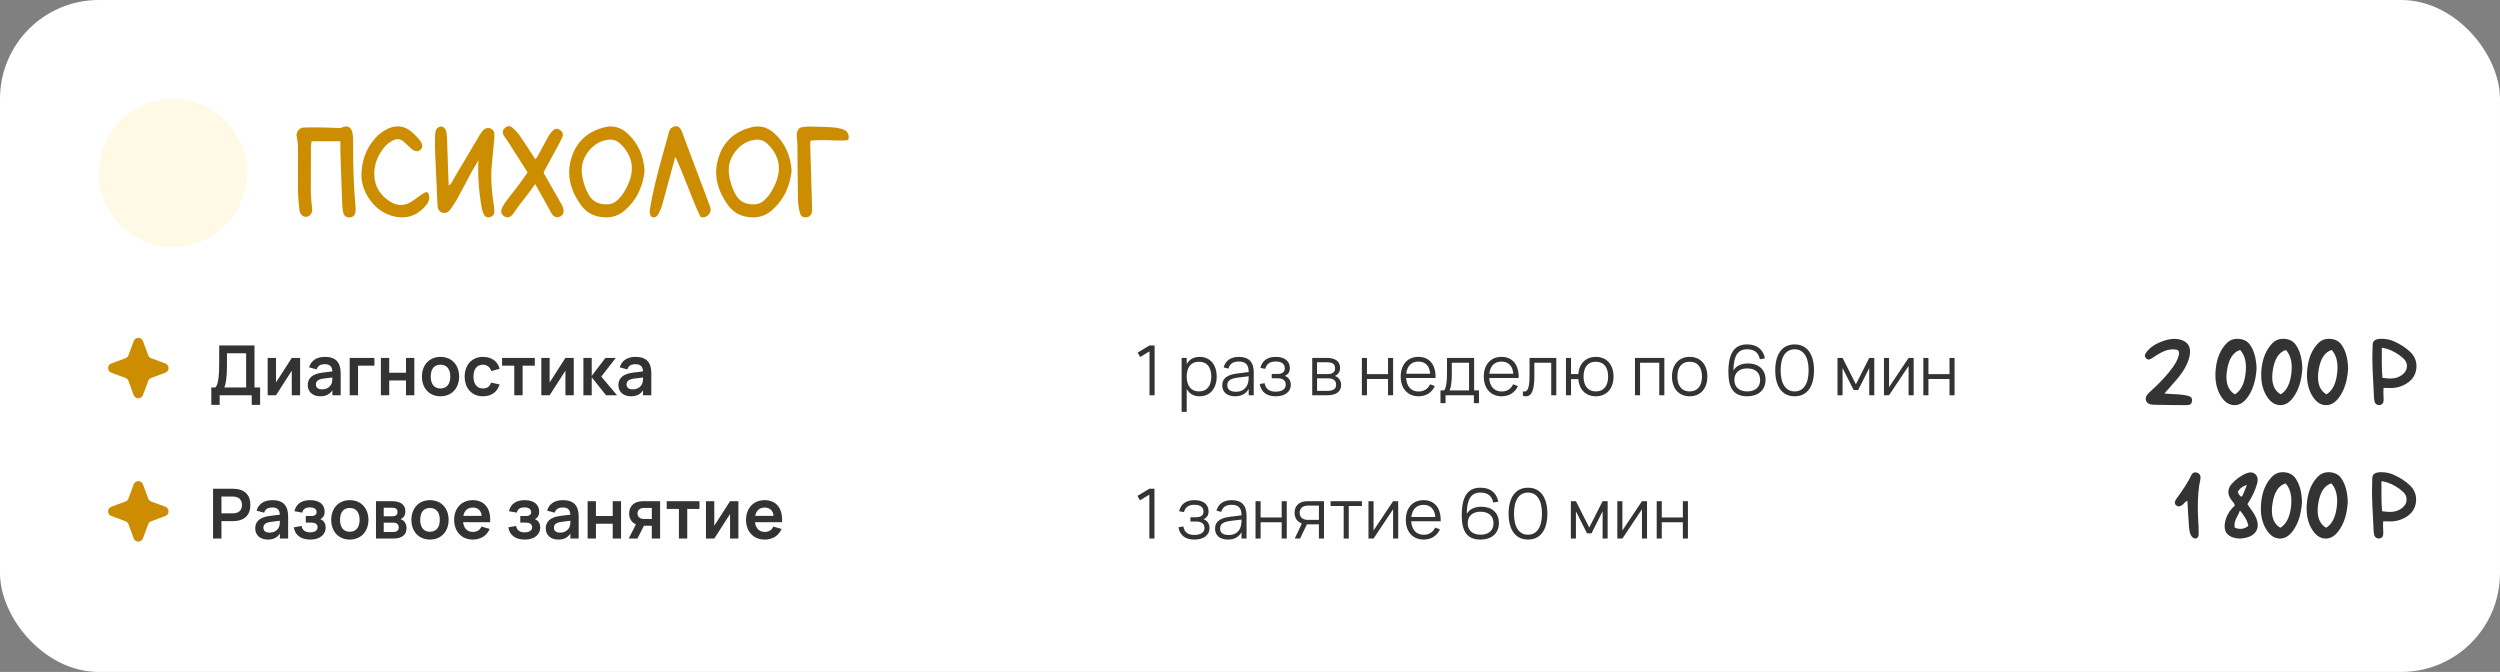 <?xml version="1.0" encoding="UTF-8"?> <svg xmlns="http://www.w3.org/2000/svg" width="506" height="136" viewBox="0 0 506 136" fill="none"><rect x="0" y="0" width="506" height="136" fill="#808080" stroke="none"/><rect width="506" height="136" rx="20" fill="white"></rect><circle cx="35" cy="35" r="15" fill="#FFF9E6"></circle><path d="M68.884 28.596H63.062L62.986 29.111L62.933 29.627L62.911 39.048L63.019 40.638L63.169 42.227C63.176 42.299 63.18 42.367 63.18 42.432C63.18 42.976 62.99 43.384 62.61 43.656C62.381 43.814 62.152 43.893 61.923 43.893C61.73 43.893 61.533 43.839 61.332 43.731C60.895 43.481 60.648 43.037 60.591 42.399L60.408 40.541L60.301 38.672L60.312 29.81C60.304 29.151 60.2 28.299 60 27.253C60.208 26.308 60.738 25.824 61.59 25.803C62.234 25.788 62.875 25.781 63.513 25.781C65.317 25.781 67.076 25.828 68.787 25.921L69.034 25.867C69.428 25.688 69.775 25.599 70.076 25.599C70.764 25.599 71.193 26.078 71.365 27.038C71.422 27.353 71.451 27.758 71.451 28.252V28.424C71.451 33.917 71.623 38.396 71.967 41.862C71.981 42.027 71.988 42.185 71.988 42.335C71.988 42.564 71.97 42.775 71.935 42.969C71.799 43.656 71.38 44 70.678 44H70.656C70.019 43.986 69.625 43.667 69.475 43.044C69.36 42.535 69.292 41.988 69.27 41.4C69.213 40.033 69.145 38.16 69.066 35.782L68.97 32.914L68.884 30.164V28.596ZM85.975 38.983C86.096 38.905 86.211 38.865 86.318 38.865C86.533 38.865 86.694 39.055 86.802 39.435C86.859 39.621 86.888 39.803 86.888 39.982C86.888 40.52 86.655 41.06 86.189 41.605C84.822 43.202 83.228 44 81.409 44C80.686 44 79.927 43.875 79.132 43.624C77.356 43.065 75.891 41.941 74.738 40.251C73.678 38.697 73.148 37.068 73.148 35.363C73.148 35.22 73.152 35.073 73.159 34.923C73.31 32.187 74.248 29.86 75.974 27.94C76.69 27.145 77.503 26.53 78.412 26.093C79.135 25.749 79.837 25.577 80.518 25.577C81.585 25.577 82.587 26.01 83.525 26.877C84.098 27.4 84.564 27.883 84.922 28.327C85.28 28.778 85.459 29.183 85.459 29.541C85.459 29.849 85.323 30.121 85.051 30.357C84.85 30.529 84.628 30.615 84.385 30.615C84.019 30.615 83.608 30.411 83.149 30.003L82.462 29.358L81.774 28.714C81.366 28.356 80.933 28.177 80.475 28.177C80.131 28.177 79.773 28.281 79.4 28.488C78.799 28.832 78.369 29.147 78.111 29.434C76.543 31.167 75.759 33.072 75.759 35.148C75.759 35.456 75.777 35.772 75.812 36.094C75.992 37.734 76.801 39.134 78.24 40.294C79.221 41.089 80.192 41.486 81.151 41.486C81.975 41.486 82.791 41.193 83.601 40.605C84.446 39.99 85.033 39.571 85.362 39.349L85.674 39.166C85.874 39.051 85.975 38.991 85.975 38.983ZM96.137 33.623L95.439 34.826L94.031 37.469L92.624 40.101C92.28 40.724 91.804 41.472 91.195 42.346C90.837 42.854 90.422 43.108 89.949 43.108C89.842 43.108 89.727 43.094 89.606 43.065C88.947 42.908 88.596 42.403 88.553 41.551L88.069 30.916C88.048 30.336 88.037 29.724 88.037 29.079C88.037 28.556 88.044 28.012 88.059 27.446C88.073 26.881 88.162 26.458 88.327 26.179C88.413 26.028 88.549 25.892 88.735 25.77C88.921 25.649 89.093 25.588 89.251 25.588C89.409 25.588 89.584 25.652 89.777 25.781C89.963 25.903 90.092 26.039 90.164 26.189C90.336 26.555 90.436 27.07 90.465 27.736L90.766 36.384L90.787 36.921L90.83 37.533C91.066 37.426 91.256 37.25 91.399 37.007L91.561 36.695L91.722 36.384L97.147 27.231C97.419 26.773 97.694 26.433 97.974 26.211C98.246 26.003 98.522 25.899 98.801 25.899C98.966 25.899 99.13 25.935 99.295 26.007C99.753 26.2 100.011 26.562 100.068 27.092L100.058 28.016L99.961 28.939L99.52 33.58C99.463 34.253 99.435 34.959 99.435 35.696C99.435 37.429 99.599 39.331 99.929 41.4C100.015 41.952 100.058 42.435 100.058 42.851C100.05 43.402 99.771 43.76 99.22 43.925C99.069 43.975 98.93 44 98.801 44C98.393 44 98.088 43.771 97.888 43.312C97.659 42.783 97.494 42.188 97.394 41.529C96.985 38.908 96.781 36.541 96.781 34.429C96.781 33.734 96.803 33.068 96.846 32.431L96.137 33.623ZM108.329 37.254C107.856 37.934 107.155 38.876 106.224 40.079L105.203 41.4L104.279 42.668L103.968 43.13L103.613 43.56C103.312 43.853 103.008 44 102.7 44C102.464 44 102.22 43.91 101.97 43.731C101.619 43.481 101.443 43.169 101.443 42.797C101.443 42.625 101.479 42.442 101.551 42.249C101.68 41.905 101.877 41.54 102.142 41.153C102.478 40.666 103.026 39.943 103.785 38.983L104.645 37.877L105.439 36.803L106.084 35.89L106.793 34.891C106.378 34.225 105.683 33.136 104.709 31.625L103.613 29.917C103.212 29.301 102.883 28.785 102.625 28.37L102.292 27.93L101.98 27.479C101.837 27.221 101.766 26.977 101.766 26.748C101.766 26.412 101.923 26.114 102.238 25.856C102.489 25.642 102.74 25.534 102.99 25.534C103.248 25.534 103.506 25.649 103.764 25.878C104.365 26.415 104.856 26.959 105.235 27.511C105.636 28.091 106.152 28.861 106.782 29.82C107.362 30.708 107.882 31.514 108.34 32.237L108.641 31.883L108.877 31.528L109.919 29.573L110.982 27.618C111.276 27.102 111.62 26.676 112.014 26.34C112.236 26.154 112.461 26.061 112.69 26.061C112.927 26.061 113.17 26.157 113.421 26.351C113.757 26.608 113.926 26.906 113.926 27.242C113.926 27.385 113.897 27.536 113.84 27.693L113.378 28.692L110.198 34.536C110.191 34.543 110.137 34.715 110.037 35.052L110.349 35.567L110.692 36.148L113.636 41.315C113.808 41.622 113.929 41.923 114.001 42.217C114.051 42.403 114.076 42.575 114.076 42.732C114.076 43.255 113.822 43.628 113.313 43.85C113.127 43.928 112.948 43.968 112.776 43.968C112.39 43.968 112.042 43.76 111.734 43.345L111.348 42.7L110.993 42.023C109.883 40.04 108.995 38.45 108.329 37.254ZM122.906 41.357C123.758 41.357 124.546 40.978 125.27 40.219C126.05 39.41 126.709 38.35 127.246 37.039C127.676 36.008 127.891 35.016 127.891 34.063C127.891 32.295 127.149 30.672 125.667 29.197C125.037 28.567 124.31 28.252 123.486 28.252C123.322 28.252 123.153 28.266 122.981 28.295C121.413 28.531 120.11 29.326 119.071 30.68C118.183 31.84 117.739 33.093 117.739 34.44C117.739 34.661 117.75 34.887 117.771 35.116C117.936 36.592 118.38 37.995 119.104 39.327C119.841 40.681 121.03 41.357 122.67 41.357H122.906ZM130.469 34.558C130.104 37.959 128.739 40.656 126.376 42.647C125.309 43.549 124.074 44 122.67 44C122.391 44 122.104 43.982 121.811 43.946C120.027 43.739 118.631 42.94 117.621 41.551C116.003 39.331 115.193 37.103 115.193 34.869C115.193 33.594 115.455 32.32 115.978 31.045C117.116 28.273 119.279 26.501 122.466 25.727C122.86 25.634 123.246 25.588 123.626 25.588C124.851 25.588 125.996 26.078 127.063 27.06C129.119 28.965 130.254 31.464 130.469 34.558ZM142.188 44C141.945 44 141.77 43.889 141.662 43.667C141.261 42.822 140.835 41.844 140.384 40.734L139.191 37.727C138.16 35.07 137.322 33.075 136.678 31.743L135.507 36.04C135.235 37.064 134.977 38.024 134.733 38.919C134.418 40.065 134.153 41.017 133.938 41.776C133.802 42.242 133.555 42.786 133.197 43.409C132.968 43.803 132.685 44 132.349 44C132.205 44 132.055 43.968 131.897 43.903C131.632 43.674 131.5 43.316 131.5 42.829C131.5 42.65 131.518 42.457 131.554 42.249C132.041 39.263 132.947 35.453 134.271 30.819L135.26 27.21L135.356 26.834L135.485 26.458C135.593 26.186 135.75 25.982 135.958 25.846C136.273 25.638 136.563 25.534 136.828 25.534C137.243 25.534 137.594 25.796 137.881 26.318L138.096 26.823L138.278 27.339C138.88 28.965 139.786 31.378 140.996 34.579L142.371 38.221L143.725 41.83C143.796 42.023 143.832 42.213 143.832 42.399C143.832 42.715 143.732 43.015 143.531 43.302C143.209 43.767 142.769 44 142.21 44H142.188ZM152.662 41.357C153.514 41.357 154.302 40.978 155.025 40.219C155.806 39.41 156.465 38.35 157.002 37.039C157.432 36.008 157.646 35.016 157.646 34.063C157.646 32.295 156.905 30.672 155.423 29.197C154.793 28.567 154.066 28.252 153.242 28.252C153.077 28.252 152.909 28.266 152.737 28.295C151.169 28.531 149.866 29.326 148.827 30.68C147.939 31.84 147.495 33.093 147.495 34.44C147.495 34.661 147.506 34.887 147.527 35.116C147.692 36.592 148.136 37.995 148.859 39.327C149.597 40.681 150.786 41.357 152.426 41.357H152.662ZM160.225 34.558C159.859 37.959 158.495 40.656 156.132 42.647C155.065 43.549 153.829 44 152.426 44C152.146 44 151.86 43.982 151.566 43.946C149.783 43.739 148.387 42.94 147.377 41.551C145.758 39.331 144.949 37.103 144.949 34.869C144.949 33.594 145.211 32.32 145.733 31.045C146.872 28.273 149.035 26.501 152.222 25.727C152.616 25.634 153.002 25.588 153.382 25.588C154.606 25.588 155.752 26.078 156.819 27.06C158.875 28.965 160.01 31.464 160.225 34.558ZM171.697 28.295C171.633 28.395 171.146 28.445 170.236 28.445C169.821 28.445 169.323 28.435 168.743 28.413L167.54 28.37L166.305 28.359C165.374 28.359 164.625 28.399 164.06 28.477L164.006 28.886L163.984 29.283L164.371 42.195V42.625C164.307 43.406 163.959 43.853 163.329 43.968C163.207 43.989 163.096 44 162.996 44C162.423 44 162.054 43.688 161.89 43.065C161.646 42.106 161.517 41.178 161.503 40.283L161.438 34.74L161.396 29.208L161.277 27.715C161.263 27.593 161.256 27.471 161.256 27.35C161.256 26.855 161.392 26.44 161.664 26.104C161.829 25.903 162.044 25.785 162.309 25.749L162.975 25.652L163.716 25.609C165.635 25.638 167.221 25.688 168.475 25.76C169.141 25.803 169.789 25.917 170.419 26.104C171.321 26.376 171.772 26.909 171.772 27.704C171.772 27.883 171.747 28.08 171.697 28.295Z" fill="#CC8E00"></path><path d="M27.062 69.034C27.384 68.164 28.616 68.164 28.938 69.034L30.001 71.908C30.102 72.182 30.318 72.398 30.592 72.499L33.465 73.562C34.336 73.884 34.336 75.116 33.465 75.438L30.592 76.501C30.318 76.602 30.102 76.818 30.001 77.092L28.938 79.966C28.616 80.836 27.384 80.836 27.062 79.966L25.999 77.092C25.898 76.818 25.682 76.602 25.408 76.501L22.535 75.438C21.664 75.116 21.664 73.884 22.535 73.562L25.408 72.499C25.682 72.398 25.898 72.182 25.999 71.908L27.062 69.034Z" fill="#CC8E00"></path><path d="M42.769 81.939V78.418H43.616C44.274 77.69 44.365 75.506 44.365 73.245V69.92H51.512V78.418H52.646V81.939H50.952V80H44.456V81.939H42.769ZM45.394 78.418H49.818V71.502H45.94V74.071C45.94 76.241 45.702 77.802 45.394 78.418ZM59.056 72.44H60.743V80H59.056V75.03L55.864 80H54.177V72.44H55.864V77.41L59.056 72.44ZM65.754 72.23C67.916 72.23 68.953 73.301 68.953 75.534V80H67.272V78.985C66.775 79.797 65.963 80.21 64.829 80.21C63.297 80.21 62.288 79.307 62.288 77.942C62.288 76.458 63.339 75.66 65.278 75.415L67.266 75.17C67.237 74.169 66.727 73.714 65.754 73.714C64.844 73.714 64.326 74.043 64.094 74.764L62.562 74.351C62.961 72.979 64.094 72.23 65.754 72.23ZM67.272 76.402L65.516 76.619C64.438 76.752 63.941 77.13 63.941 77.802C63.941 78.467 64.382 78.803 65.236 78.803C66.159 78.803 66.859 78.292 67.112 77.613C67.266 77.249 67.272 76.808 67.272 76.472V76.402ZM72.469 80H70.775V72.44H75.78V74.008H72.469V80ZM78.778 80H77.091V72.44H78.778V75.436H82.173V72.44H83.86V80H82.173V77.004H78.778V80ZM89.153 80.21C86.899 80.21 85.394 78.572 85.394 76.22C85.394 73.861 86.913 72.23 89.153 72.23C91.421 72.23 92.926 73.861 92.926 76.22C92.926 78.579 91.414 80.21 89.153 80.21ZM89.153 78.628C90.427 78.628 91.141 77.718 91.141 76.22C91.141 74.701 90.434 73.812 89.153 73.812C87.865 73.812 87.179 74.701 87.179 76.22C87.179 77.732 87.886 78.628 89.153 78.628ZM97.751 80.21C95.434 80.21 94.048 78.523 94.048 76.22C94.048 73.889 95.49 72.23 97.772 72.23C99.494 72.23 100.761 73.154 101.118 74.645L99.438 75.1C99.179 74.288 98.528 73.812 97.751 73.812C96.449 73.812 95.833 74.813 95.833 76.22C95.833 77.662 96.484 78.628 97.751 78.628C98.654 78.628 99.137 78.201 99.396 77.431L101.118 77.816C100.649 79.356 99.438 80.21 97.751 80.21ZM105.776 80H104.089V74.008H101.618V72.44H108.247V74.008H105.776V80ZM114.441 72.44H116.128V80H114.441V75.03L111.249 80H109.562V72.44H111.249V77.41L114.441 72.44ZM118.079 80V72.44H119.766V76.08L122.531 72.44H124.638L121.705 76.22L124.89 80H122.657L119.766 76.36V80H118.079ZM128.63 72.23C130.793 72.23 131.829 73.301 131.829 75.534V80H130.149V78.985C129.652 79.797 128.84 80.21 127.706 80.21C126.173 80.21 125.165 79.307 125.165 77.942C125.165 76.458 126.215 75.66 128.154 75.415L130.142 75.17C130.114 74.169 129.603 73.714 128.63 73.714C127.72 73.714 127.202 74.043 126.971 74.764L125.438 74.351C125.837 72.979 126.971 72.23 128.63 72.23ZM130.149 76.402L128.392 76.619C127.314 76.752 126.817 77.13 126.817 77.802C126.817 78.467 127.258 78.803 128.112 78.803C129.036 78.803 129.736 78.292 129.988 77.613C130.142 77.249 130.149 76.808 130.149 76.472V76.402Z" fill="#333333"></path><path d="M27.062 98.034C27.384 97.164 28.616 97.164 28.938 98.034L30.001 100.908C30.102 101.182 30.318 101.398 30.592 101.499L33.465 102.562C34.336 102.884 34.336 104.116 33.465 104.438L30.592 105.501C30.318 105.602 30.102 105.818 30.001 106.092L28.938 108.965C28.616 109.836 27.384 109.836 27.062 108.965L25.999 106.092C25.898 105.818 25.682 105.602 25.408 105.501L22.535 104.438C21.664 104.116 21.664 102.884 22.535 102.562L25.408 101.499C25.682 101.398 25.898 101.182 25.999 100.908L27.062 98.034Z" fill="#CC8E00"></path><path d="M44.823 109H43.122V98.92H47.105C49.485 98.92 50.675 100.145 50.675 102.203C50.675 104.254 49.478 105.479 47.105 105.479H44.823V109ZM44.823 100.502V103.904H47.091C48.309 103.904 48.974 103.295 48.974 102.203C48.974 101.104 48.309 100.502 47.091 100.502H44.823ZM55.122 101.23C57.285 101.23 58.321 102.301 58.321 104.534V109H56.641V107.985C56.144 108.797 55.332 109.21 54.198 109.21C52.665 109.21 51.657 108.307 51.657 106.942C51.657 105.458 52.707 104.66 54.646 104.415L56.634 104.17C56.606 103.169 56.095 102.714 55.122 102.714C54.212 102.714 53.694 103.043 53.463 103.764L51.93 103.351C52.329 101.979 53.463 101.23 55.122 101.23ZM56.641 105.402L54.884 105.619C53.806 105.752 53.309 106.13 53.309 106.802C53.309 107.467 53.75 107.803 54.604 107.803C55.528 107.803 56.228 107.292 56.48 106.613C56.634 106.249 56.641 105.808 56.641 105.472V105.402ZM62.803 109.21C60.927 109.21 59.73 108.349 59.464 106.732L61.046 106.452C61.179 107.362 61.851 107.747 62.761 107.747C63.713 107.747 64.28 107.355 64.28 106.725C64.28 106.053 63.762 105.773 63.006 105.773H61.886V104.443H63.006C63.727 104.443 64.084 104.142 64.084 103.652C64.084 103.015 63.517 102.693 62.747 102.693C61.872 102.693 61.34 103.029 61.172 103.757L59.59 103.47C59.975 101.811 61.284 101.23 62.775 101.23C64.623 101.23 65.708 102.091 65.708 103.568C65.708 104.282 65.449 104.772 64.826 105.08C65.491 105.304 65.918 105.941 65.918 106.767C65.918 108.188 64.763 109.21 62.803 109.21ZM70.796 109.21C68.543 109.21 67.037 107.572 67.037 105.22C67.037 102.861 68.556 101.23 70.796 101.23C73.064 101.23 74.57 102.861 74.57 105.22C74.57 107.579 73.058 109.21 70.796 109.21ZM70.796 107.628C72.07 107.628 72.784 106.718 72.784 105.22C72.784 103.701 72.078 102.812 70.796 102.812C69.508 102.812 68.823 103.701 68.823 105.22C68.823 106.732 69.529 107.628 70.796 107.628ZM79.577 109H76.098V101.44H79.346C81.089 101.44 82.048 102.161 82.048 103.477C82.048 104.31 81.656 104.842 81.047 105.08C81.789 105.283 82.286 105.962 82.286 106.9C82.286 108.265 81.334 109 79.577 109ZM79.36 102.763H77.666V104.492H79.43C80.032 104.492 80.459 104.254 80.459 103.638C80.459 103.001 80.06 102.763 79.36 102.763ZM77.666 107.677H79.57C80.27 107.677 80.704 107.376 80.704 106.739C80.704 106.081 80.256 105.794 79.64 105.794H77.666V107.677ZM87.025 109.21C84.771 109.21 83.266 107.572 83.266 105.22C83.266 102.861 84.785 101.23 87.025 101.23C89.293 101.23 90.798 102.861 90.798 105.22C90.798 107.579 89.286 109.21 87.025 109.21ZM87.025 107.628C88.299 107.628 89.013 106.718 89.013 105.22C89.013 103.701 88.306 102.812 87.025 102.812C85.737 102.812 85.051 103.701 85.051 105.22C85.051 106.732 85.758 107.628 87.025 107.628ZM95.693 107.656C96.554 107.656 97.114 107.292 97.45 106.578L99.116 107.054C98.535 108.426 97.289 109.21 95.693 109.21C93.432 109.21 91.92 107.579 91.92 105.22C91.92 102.833 93.46 101.23 95.679 101.23C98.087 101.23 99.396 102.966 99.2 105.689H93.733C93.88 106.935 94.587 107.656 95.693 107.656ZM93.775 104.415H97.485C97.401 103.351 96.736 102.728 95.679 102.728C94.657 102.728 93.985 103.344 93.775 104.415ZM106.225 109.21C104.349 109.21 103.152 108.349 102.886 106.732L104.468 106.452C104.601 107.362 105.273 107.747 106.183 107.747C107.135 107.747 107.702 107.355 107.702 106.725C107.702 106.053 107.184 105.773 106.428 105.773H105.308V104.443H106.428C107.149 104.443 107.506 104.142 107.506 103.652C107.506 103.015 106.939 102.693 106.169 102.693C105.294 102.693 104.762 103.029 104.594 103.757L103.012 103.47C103.397 101.811 104.706 101.23 106.197 101.23C108.045 101.23 109.13 102.091 109.13 103.568C109.13 104.282 108.871 104.772 108.248 105.08C108.913 105.304 109.34 105.941 109.34 106.767C109.34 108.188 108.185 109.21 106.225 109.21ZM113.924 101.23C116.087 101.23 117.123 102.301 117.123 104.534V109H115.443V107.985C114.946 108.797 114.134 109.21 113 109.21C111.467 109.21 110.459 108.307 110.459 106.942C110.459 105.458 111.509 104.66 113.448 104.415L115.436 104.17C115.408 103.169 114.897 102.714 113.924 102.714C113.014 102.714 112.496 103.043 112.265 103.764L110.732 103.351C111.131 101.979 112.265 101.23 113.924 101.23ZM115.443 105.402L113.686 105.619C112.608 105.752 112.111 106.13 112.111 106.802C112.111 107.467 112.552 107.803 113.406 107.803C114.33 107.803 115.03 107.292 115.282 106.613C115.436 106.249 115.443 105.808 115.443 105.472V105.402ZM120.619 109H118.932V101.44H120.619V104.436H124.014V101.44H125.701V109H124.014V106.004H120.619V109ZM129.02 109H127.256L128.705 106.137C127.774 105.724 127.34 104.884 127.34 103.925C127.34 102.56 128.222 101.44 130.147 101.44H133.605V109H131.925V106.41H130.336L129.02 109ZM131.925 102.805H130.406C129.433 102.805 129.034 103.295 129.034 103.925C129.034 104.555 129.433 105.045 130.406 105.045H131.925V102.805ZM139.099 109H137.412V103.008H134.941V101.44H141.57V103.008H139.099V109ZM147.764 101.44H149.451V109H147.764V104.03L144.572 109H142.885V101.44H144.572V106.41L147.764 101.44ZM154.77 107.656C155.631 107.656 156.191 107.292 156.527 106.578L158.193 107.054C157.612 108.426 156.366 109.21 154.77 109.21C152.509 109.21 150.997 107.579 150.997 105.22C150.997 102.833 152.537 101.23 154.756 101.23C157.164 101.23 158.473 102.966 158.277 105.689H152.81C152.957 106.935 153.664 107.656 154.77 107.656ZM152.852 104.415H156.562C156.478 103.351 155.813 102.728 154.756 102.728C153.734 102.728 153.062 103.344 152.852 104.415Z" fill="#333333"></path><path d="M233.694 80H232.658V71.117L230.768 72.258L230.257 71.369L232.658 69.92H233.694V80ZM240.19 83.36H239.161V72.44H240.19V73.707C240.687 72.783 241.548 72.23 242.815 72.23C244.964 72.23 246.259 73.875 246.259 76.213C246.259 78.593 244.943 80.21 242.815 80.21C241.541 80.21 240.687 79.65 240.19 78.733V83.36ZM242.675 79.223C244.355 79.223 245.167 77.998 245.167 76.213C245.167 74.393 244.341 73.217 242.675 73.217C240.981 73.217 240.19 74.449 240.19 76.213C240.19 78.033 241.037 79.223 242.675 79.223ZM250.748 72.23C252.764 72.23 253.758 73.273 253.758 75.373V80H252.736V78.726C252.197 79.692 251.252 80.21 249.992 80.21C248.375 80.21 247.381 79.377 247.381 78.019C247.381 76.43 248.606 75.821 250.461 75.59L252.736 75.303C252.736 73.819 252.113 73.175 250.734 73.175C249.586 73.175 248.9 73.637 248.641 74.596L247.668 74.365C248.025 72.986 249.117 72.23 250.748 72.23ZM252.736 76.157L250.559 76.423C249.019 76.619 248.403 77.06 248.403 77.963C248.403 78.838 249.005 79.293 250.174 79.293C251.483 79.293 252.4 78.537 252.638 77.333C252.729 76.955 252.736 76.493 252.736 76.157ZM258.206 80.21C256.498 80.21 255.287 79.475 254.972 77.732L255.966 77.55C256.141 78.677 256.876 79.272 258.171 79.272C259.515 79.272 260.236 78.733 260.236 77.865C260.236 76.913 259.515 76.563 258.584 76.563H257.394V75.688H258.584C259.48 75.688 260.04 75.303 260.04 74.568C260.04 73.686 259.452 73.168 258.185 73.168C256.904 73.168 256.33 73.749 256.092 74.652L255.098 74.47C255.525 72.776 256.785 72.23 258.213 72.23C260.026 72.23 261.069 73.105 261.069 74.512C261.069 75.303 260.677 75.821 260.04 76.087C260.719 76.297 261.265 76.962 261.265 77.865C261.265 79.251 260.152 80.21 258.206 80.21ZM268.591 80H265.595V72.44H268.514C270.285 72.44 271.23 73.133 271.23 74.47C271.23 75.31 270.796 75.849 270.166 76.087C270.873 76.29 271.447 76.976 271.447 77.914C271.447 79.279 270.453 80 268.591 80ZM268.5 73.322H266.568V75.709H268.78C269.634 75.709 270.215 75.345 270.215 74.561C270.215 73.679 269.739 73.322 268.5 73.322ZM266.575 79.118H268.57C269.809 79.118 270.432 78.74 270.432 77.872C270.432 76.927 269.739 76.577 268.864 76.577H266.575V79.118ZM276.673 80H275.644V72.44H276.673V75.73H280.936V72.44H281.965V80H280.936V76.71H276.673V80ZM287.121 79.237C288.248 79.237 288.99 78.705 289.438 77.781L290.411 78.138C289.809 79.468 288.626 80.21 287.121 80.21C284.93 80.21 283.502 78.649 283.502 76.22C283.502 73.777 284.902 72.23 287.079 72.23C289.347 72.23 290.635 73.847 290.558 76.507H284.601C284.699 78.229 285.637 79.237 287.121 79.237ZM284.622 75.646H289.473C289.347 74.064 288.493 73.182 287.079 73.182C285.679 73.182 284.79 74.085 284.622 75.646ZM291.552 81.589V79.02H292.287C292.749 78.467 292.875 77.067 292.875 75.331V72.44H298.363V79.02H299.343V81.589H298.314V80H292.581V81.589H291.552ZM293.4 79.02H297.334V73.42H293.848V75.905C293.848 77.27 293.673 78.453 293.4 79.02ZM303.938 79.237C305.065 79.237 305.807 78.705 306.255 77.781L307.228 78.138C306.626 79.468 305.443 80.21 303.938 80.21C301.747 80.21 300.319 78.649 300.319 76.22C300.319 73.777 301.719 72.23 303.896 72.23C306.164 72.23 307.452 73.847 307.375 76.507H301.418C301.516 78.229 302.454 79.237 303.938 79.237ZM301.439 75.646H306.29C306.164 74.064 305.31 73.182 303.896 73.182C302.496 73.182 301.607 74.085 301.439 75.646ZM308.228 80.105V79.195C308.34 79.23 308.445 79.251 308.543 79.251C309.334 79.251 309.579 78.019 309.579 75.989V72.44H314.997V80H313.968V73.42H310.552V76.22C310.552 78.964 309.999 80.21 308.851 80.21C308.662 80.21 308.452 80.175 308.228 80.105ZM322.995 80.21C320.909 80.21 319.621 78.796 319.439 76.731H317.976V80H316.947V72.44H317.976V75.709H319.439C319.621 73.609 320.944 72.23 322.995 72.23C325.256 72.23 326.579 73.875 326.579 76.213C326.579 78.593 325.235 80.21 322.995 80.21ZM322.995 79.223C324.668 79.223 325.487 77.998 325.487 76.213C325.487 74.393 324.654 73.217 322.995 73.217C321.301 73.217 320.51 74.449 320.51 76.213C320.51 78.033 321.357 79.223 322.995 79.223ZM331.948 80H330.919V72.44H336.862V80H335.833V73.42H331.948V80ZM341.986 80.21C339.739 80.21 338.409 78.565 338.409 76.213C338.409 73.84 339.774 72.23 341.986 72.23C344.247 72.23 345.57 73.868 345.57 76.213C345.57 78.593 344.226 80.21 341.986 80.21ZM341.986 79.223C343.638 79.223 344.478 78.026 344.478 76.213C344.478 74.372 343.631 73.217 341.986 73.217C340.32 73.217 339.501 74.414 339.501 76.213C339.501 78.054 340.362 79.223 341.986 79.223ZM353.641 80.21C351.037 80.21 349.854 78.733 349.826 75.457C349.791 71.537 350.988 69.71 353.62 69.71C355.594 69.71 356.84 70.683 357.232 72.538L356.203 72.713C355.881 71.32 355.076 70.697 353.592 70.697C351.793 70.697 350.918 71.964 350.855 74.687L350.848 75.009C351.317 74.078 352.451 73.56 353.781 73.56C355.881 73.56 357.344 74.729 357.344 76.871C357.344 79.013 355.797 80.21 353.641 80.21ZM353.641 79.223C355.286 79.223 356.252 78.341 356.252 76.899C356.252 75.457 355.279 74.568 353.641 74.568C352.003 74.568 351.037 75.457 351.037 76.899C351.037 78.341 351.996 79.223 353.641 79.223ZM363.236 80.21C360.709 80.21 359.309 78.243 359.309 74.96C359.309 71.677 360.709 69.71 363.236 69.71C365.756 69.71 367.156 71.677 367.156 74.96C367.156 78.243 365.756 80.21 363.236 80.21ZM363.236 79.223C365 79.223 366.064 77.732 366.064 74.96C366.064 72.188 365 70.697 363.236 70.697C361.465 70.697 360.401 72.167 360.401 74.96C360.401 77.718 361.451 79.223 363.236 79.223ZM372.937 80H371.908V72.44H372.937L375.632 77.774L378.334 72.44H379.356V80H378.334V74.491L376.094 78.943H375.177L372.937 74.491V80ZM386.298 72.44H387.327V80H386.298V74.071L382.343 80H381.314V72.44H382.343V78.369L386.298 72.44ZM390.314 80H389.285V72.44H390.314V75.73H394.577V72.44H395.606V80H394.577V76.71H390.314V80Z" fill="#333333"></path><path d="M233.662 109H232.626V100.117L230.736 101.258L230.225 100.369L232.626 98.92H233.662V109ZM241.753 109.21C240.045 109.21 238.834 108.475 238.519 106.732L239.513 106.55C239.688 107.677 240.423 108.272 241.718 108.272C243.062 108.272 243.783 107.733 243.783 106.865C243.783 105.913 243.062 105.563 242.131 105.563H240.941V104.688H242.131C243.027 104.688 243.587 104.303 243.587 103.568C243.587 102.686 242.999 102.168 241.732 102.168C240.451 102.168 239.877 102.749 239.639 103.652L238.645 103.47C239.072 101.776 240.332 101.23 241.76 101.23C243.573 101.23 244.616 102.105 244.616 103.512C244.616 104.303 244.224 104.821 243.587 105.087C244.266 105.297 244.812 105.962 244.812 106.865C244.812 108.251 243.699 109.21 241.753 109.21ZM249.294 101.23C251.31 101.23 252.304 102.273 252.304 104.373V109H251.282V107.726C250.743 108.692 249.798 109.21 248.538 109.21C246.921 109.21 245.927 108.377 245.927 107.019C245.927 105.43 247.152 104.821 249.007 104.59L251.282 104.303C251.282 102.819 250.659 102.175 249.28 102.175C248.132 102.175 247.446 102.637 247.187 103.596L246.214 103.365C246.571 101.986 247.663 101.23 249.294 101.23ZM251.282 105.157L249.105 105.423C247.565 105.619 246.949 106.06 246.949 106.963C246.949 107.838 247.551 108.293 248.72 108.293C250.029 108.293 250.946 107.537 251.184 106.333C251.275 105.955 251.282 105.493 251.282 105.157ZM255.148 109H254.119V101.44H255.148V104.73H259.411V101.44H260.44V109H259.411V105.71H255.148V109ZM263.14 109H262.055L263.497 105.955C262.524 105.612 262.02 104.807 262.02 103.785C262.02 102.42 262.909 101.44 264.624 101.44H267.977V109H266.948V106.123H264.624C264.589 106.123 264.554 106.123 264.519 106.123L263.14 109ZM266.948 102.336H264.736C263.595 102.336 263.049 102.945 263.049 103.785C263.049 104.625 263.595 105.227 264.736 105.227H266.948V102.336ZM272.99 109H271.961V102.42H269.301V101.44H275.65V102.42H272.99V109ZM281.963 101.44H282.992V109H281.963V103.071L278.008 109H276.979V101.44H278.008V107.369L281.963 101.44ZM288.156 108.237C289.283 108.237 290.025 107.705 290.473 106.781L291.446 107.138C290.844 108.468 289.661 109.21 288.156 109.21C285.965 109.21 284.537 107.649 284.537 105.22C284.537 102.777 285.937 101.23 288.114 101.23C290.382 101.23 291.67 102.847 291.593 105.507H285.636C285.734 107.229 286.672 108.237 288.156 108.237ZM285.657 104.646H290.508C290.382 103.064 289.528 102.182 288.114 102.182C286.714 102.182 285.825 103.085 285.657 104.646ZM299.673 109.21C297.069 109.21 295.886 107.733 295.858 104.457C295.823 100.537 297.02 98.71 299.652 98.71C301.626 98.71 302.872 99.683 303.264 101.538L302.235 101.713C301.913 100.32 301.108 99.697 299.624 99.697C297.825 99.697 296.95 100.964 296.887 103.687L296.88 104.009C297.349 103.078 298.483 102.56 299.813 102.56C301.913 102.56 303.376 103.729 303.376 105.871C303.376 108.013 301.829 109.21 299.673 109.21ZM299.673 108.223C301.318 108.223 302.284 107.341 302.284 105.899C302.284 104.457 301.311 103.568 299.673 103.568C298.035 103.568 297.069 104.457 297.069 105.899C297.069 107.341 298.028 108.223 299.673 108.223ZM309.268 109.21C306.741 109.21 305.341 107.243 305.341 103.96C305.341 100.677 306.741 98.71 309.268 98.71C311.788 98.71 313.188 100.677 313.188 103.96C313.188 107.243 311.788 109.21 309.268 109.21ZM309.268 108.223C311.032 108.223 312.096 106.732 312.096 103.96C312.096 101.188 311.032 99.697 309.268 99.697C307.497 99.697 306.433 101.167 306.433 103.96C306.433 106.718 307.483 108.223 309.268 108.223ZM318.969 109H317.94V101.44H318.969L321.664 106.774L324.366 101.44H325.388V109H324.366V103.491L322.126 107.943H321.209L318.969 103.491V109ZM332.33 101.44H333.359V109H332.33V103.071L328.375 109H327.346V101.44H328.375V107.369L332.33 101.44ZM336.346 109H335.317V101.44H336.346V104.73H340.609V101.44H341.638V109H340.609V105.71H336.346V109Z" fill="#333333"></path><path d="M439.344 79.742L440.594 79.805C441.604 79.862 442.411 79.982 443.016 80.164C443.458 80.299 443.68 80.578 443.68 81C443.68 81.052 443.677 81.104 443.672 81.156C443.615 81.672 443.328 81.948 442.812 81.984L442.344 82L439.125 81.977L435.906 81.922C435.099 81.912 434.589 81.643 434.375 81.117C434.323 80.982 434.297 80.846 434.297 80.711C434.297 80.294 434.544 79.862 435.039 79.414C437.169 77.497 438.768 75.776 439.836 74.25C440.607 73.141 441.008 72.211 441.039 71.461V71.414C441.039 71.049 440.862 70.836 440.508 70.773C440.273 70.732 440.039 70.711 439.805 70.711C439.128 70.711 438.438 70.875 437.734 71.203C437.385 71.365 436.979 71.591 436.516 71.883L435.352 72.633C435.201 72.727 435.055 72.773 434.914 72.773C434.727 72.773 434.547 72.693 434.375 72.531C434.203 72.359 434.117 72.18 434.117 71.992C434.117 71.857 434.161 71.716 434.25 71.57L434.336 71.445C434.94 70.513 435.953 69.76 437.375 69.188C438.365 68.787 439.271 68.586 440.094 68.586C440.453 68.586 440.797 68.625 441.125 68.703C442.552 69.037 443.266 69.854 443.266 71.156C443.266 71.453 443.229 71.773 443.156 72.117C442.854 73.544 442.036 75.055 440.703 76.648L439.445 78.094L438.781 78.844L438.078 79.633L439.344 79.742ZM453.406 70.836C451.979 71.263 451.091 72.648 450.742 74.992C450.669 75.466 450.633 75.912 450.633 76.328C450.633 77.984 451.203 79.148 452.344 79.82C453.531 79.107 454.25 77.703 454.5 75.609C454.552 75.177 454.578 74.766 454.578 74.375C454.578 72.875 454.188 71.695 453.406 70.836ZM456.727 74.57C456.591 77.065 455.948 79.062 454.797 80.562C454.062 81.521 453.224 82 452.281 82H452.164C451.174 81.958 450.328 81.412 449.625 80.359C448.807 79.13 448.398 77.651 448.398 75.922C448.398 75.531 448.419 75.13 448.461 74.719C448.685 72.463 449.438 70.698 450.719 69.422C451.286 68.854 451.99 68.57 452.828 68.57C452.938 68.57 453.049 68.576 453.164 68.586C454.159 68.669 454.911 69.081 455.422 69.82C456.234 70.987 456.669 72.57 456.727 74.57ZM462.672 70.836C461.245 71.263 460.357 72.648 460.008 74.992C459.935 75.466 459.898 75.912 459.898 76.328C459.898 77.984 460.469 79.148 461.609 79.82C462.797 79.107 463.516 77.703 463.766 75.609C463.818 75.177 463.844 74.766 463.844 74.375C463.844 72.875 463.453 71.695 462.672 70.836ZM465.992 74.57C465.857 77.065 465.214 79.062 464.062 80.562C463.328 81.521 462.49 82 461.547 82H461.43C460.44 81.958 459.594 81.412 458.891 80.359C458.073 79.13 457.664 77.651 457.664 75.922C457.664 75.531 457.685 75.13 457.727 74.719C457.951 72.463 458.703 70.698 459.984 69.422C460.552 68.854 461.255 68.57 462.094 68.57C462.203 68.57 462.315 68.576 462.43 68.586C463.424 68.669 464.177 69.081 464.688 69.82C465.5 70.987 465.935 72.57 465.992 74.57ZM471.938 70.836C470.51 71.263 469.622 72.648 469.273 74.992C469.201 75.466 469.164 75.912 469.164 76.328C469.164 77.984 469.734 79.148 470.875 79.82C472.062 79.107 472.781 77.703 473.031 75.609C473.083 75.177 473.109 74.766 473.109 74.375C473.109 72.875 472.719 71.695 471.938 70.836ZM475.258 74.57C475.122 77.065 474.479 79.062 473.328 80.562C472.594 81.521 471.755 82 470.812 82H470.695C469.706 81.958 468.859 81.412 468.156 80.359C467.339 79.13 466.93 77.651 466.93 75.922C466.93 75.531 466.951 75.13 466.992 74.719C467.216 72.463 467.969 70.698 469.25 69.422C469.818 68.854 470.521 68.57 471.359 68.57C471.469 68.57 471.581 68.576 471.695 68.586C472.69 68.669 473.443 69.081 473.953 69.82C474.766 70.987 475.201 72.57 475.258 74.57ZM482.594 76.516L482.93 76.555L483.539 76.609C483.617 76.615 483.695 76.617 483.773 76.617C484.805 76.617 485.667 76.32 486.359 75.727C486.875 75.284 487.143 74.76 487.164 74.156V74.086C487.164 73.503 486.927 72.992 486.453 72.555C485.51 71.685 484.419 71.042 483.18 70.625L482.688 70.5L482.406 70.445L482.078 70.375V73.445C482.078 74.643 482.122 75.651 482.211 76.469L482.594 76.516ZM482.43 78.523C482.409 78.737 482.398 78.982 482.398 79.258C482.398 79.398 482.401 79.544 482.406 79.695L482.445 80.844V80.875C482.445 81.323 482.346 81.625 482.148 81.781C481.956 81.927 481.755 82 481.547 82C481.443 82 481.336 81.982 481.227 81.945C480.898 81.836 480.693 81.609 480.609 81.266L480.586 81.125L480.531 80.773L480.492 80.422L480.367 77.852L480.234 75.281C480.188 74.167 480.164 73.146 480.164 72.219C480.164 71.458 480.18 70.76 480.211 70.125L480.227 69.828L480.25 69.523C480.359 68.888 480.945 68.57 482.008 68.57C482.227 68.57 482.469 68.583 482.734 68.609C483.385 68.682 483.987 68.841 484.539 69.086C485.826 69.659 486.909 70.359 487.789 71.188C488.659 72.016 489.094 72.984 489.094 74.094C489.094 74.24 489.086 74.388 489.07 74.539C488.94 75.841 488.299 76.857 487.148 77.586C486.154 78.221 485.06 78.539 483.867 78.539C483.779 78.539 483.688 78.537 483.594 78.531L483.039 78.523H482.43Z" fill="#333333"></path><path d="M444.445 109C443.977 109 443.625 108.742 443.391 108.227C443.297 108.023 443.221 107.781 443.164 107.5C443.122 107.281 443.089 107.034 443.062 106.758L442.883 104.094L442.734 101.375C442.557 101.406 442.393 101.505 442.242 101.672L442.055 101.883L441.859 102.078C441.526 102.354 441.227 102.492 440.961 102.492C440.805 102.492 440.659 102.44 440.523 102.336C440.299 102.169 440.188 101.969 440.188 101.734C440.188 101.703 440.19 101.669 440.195 101.633C440.221 101.419 440.333 101.18 440.531 100.914C441.922 99.034 442.909 97.471 443.492 96.227C443.69 95.81 443.964 95.602 444.312 95.602C444.443 95.602 444.583 95.63 444.734 95.688C445.172 95.854 445.391 96.174 445.391 96.648C445.391 96.789 445.372 96.943 445.336 97.109C445.003 98.599 444.836 100.427 444.836 102.594C444.836 103.63 444.875 104.745 444.953 105.938L445 106.688V107.43L445.008 107.875L444.992 108.336C444.94 108.695 444.758 108.917 444.445 109ZM454.789 98.148C453.93 98.388 453.31 98.862 452.93 99.57C453.055 100.013 453.289 100.333 453.633 100.531C453.732 100.5 453.81 100.435 453.867 100.336L453.992 100.07L454.789 98.148ZM455.055 106.445C454.924 105.513 454.359 104.477 453.359 103.336C453.276 103.576 453.148 103.867 452.977 104.211L452.562 105.023C452.359 105.471 452.258 105.896 452.258 106.297C452.258 106.469 452.276 106.638 452.312 106.805C452.708 106.966 453.086 107.047 453.445 107.047C454.018 107.047 454.555 106.846 455.055 106.445ZM455.32 102.695L455.766 103.312C456.12 103.818 456.38 104.25 456.547 104.609C456.828 105.214 456.969 105.771 456.969 106.281C456.969 106.677 456.883 107.044 456.711 107.383C456.315 108.154 455.529 108.654 454.352 108.883C453.971 108.961 453.62 109 453.297 109C453.141 109 452.99 108.99 452.844 108.969C451.125 108.75 450.266 107.935 450.266 106.523C450.266 106.201 450.31 105.846 450.398 105.461C450.674 104.294 451.32 103.247 452.336 102.32C452.299 102.096 452.185 101.865 451.992 101.625L451.75 101.344L451.523 101.047C451.185 100.531 451.016 100.031 451.016 99.547C451.016 98.979 451.25 98.438 451.719 97.922C452.495 97.068 453.38 96.401 454.375 95.922C454.797 95.719 455.18 95.617 455.523 95.617C455.883 95.617 456.195 95.732 456.461 95.961C456.789 96.247 456.953 96.635 456.953 97.125C456.953 97.37 456.911 97.638 456.828 97.93C456.479 99.201 455.831 100.576 454.883 102.055L455.32 102.695ZM462.602 97.836C461.174 98.263 460.286 99.648 459.938 101.992C459.865 102.466 459.828 102.911 459.828 103.328C459.828 104.984 460.398 106.148 461.539 106.82C462.727 106.107 463.445 104.703 463.695 102.609C463.747 102.177 463.773 101.766 463.773 101.375C463.773 99.875 463.383 98.695 462.602 97.836ZM465.922 101.57C465.786 104.065 465.143 106.062 463.992 107.562C463.258 108.521 462.419 109 461.477 109H461.359C460.37 108.958 459.523 108.411 458.82 107.359C458.003 106.13 457.594 104.651 457.594 102.922C457.594 102.531 457.615 102.13 457.656 101.719C457.88 99.463 458.633 97.698 459.914 96.422C460.482 95.854 461.185 95.57 462.023 95.57C462.133 95.57 462.245 95.576 462.359 95.586C463.354 95.669 464.107 96.081 464.617 96.82C465.43 97.987 465.865 99.57 465.922 101.57ZM471.867 97.836C470.44 98.263 469.552 99.648 469.203 101.992C469.13 102.466 469.094 102.911 469.094 103.328C469.094 104.984 469.664 106.148 470.805 106.82C471.992 106.107 472.711 104.703 472.961 102.609C473.013 102.177 473.039 101.766 473.039 101.375C473.039 99.875 472.648 98.695 471.867 97.836ZM475.188 101.57C475.052 104.065 474.409 106.062 473.258 107.562C472.523 108.521 471.685 109 470.742 109H470.625C469.635 108.958 468.789 108.411 468.086 107.359C467.268 106.13 466.859 104.651 466.859 102.922C466.859 102.531 466.88 102.13 466.922 101.719C467.146 99.463 467.898 97.698 469.18 96.422C469.747 95.854 470.451 95.57 471.289 95.57C471.398 95.57 471.51 95.576 471.625 95.586C472.62 95.669 473.372 96.081 473.883 96.82C474.695 97.987 475.13 99.57 475.188 101.57ZM482.523 103.516L482.859 103.555L483.469 103.609C483.547 103.615 483.625 103.617 483.703 103.617C484.734 103.617 485.596 103.32 486.289 102.727C486.805 102.284 487.073 101.76 487.094 101.156V101.086C487.094 100.503 486.857 99.992 486.383 99.555C485.44 98.685 484.349 98.042 483.109 97.625L482.617 97.5L482.336 97.445L482.008 97.375V100.445C482.008 101.643 482.052 102.651 482.141 103.469L482.523 103.516ZM482.359 105.523C482.339 105.737 482.328 105.982 482.328 106.258C482.328 106.398 482.331 106.544 482.336 106.695L482.375 107.844V107.875C482.375 108.323 482.276 108.625 482.078 108.781C481.885 108.927 481.685 109 481.477 109C481.372 109 481.266 108.982 481.156 108.945C480.828 108.836 480.622 108.609 480.539 108.266L480.516 108.125L480.461 107.773L480.422 107.422L480.297 104.852L480.164 102.281C480.117 101.167 480.094 100.146 480.094 99.219C480.094 98.458 480.109 97.76 480.141 97.125L480.156 96.828L480.18 96.523C480.289 95.888 480.875 95.57 481.938 95.57C482.156 95.57 482.398 95.583 482.664 95.609C483.315 95.682 483.917 95.841 484.469 96.086C485.755 96.659 486.839 97.359 487.719 98.188C488.589 99.016 489.023 99.984 489.023 101.094C489.023 101.24 489.016 101.388 489 101.539C488.87 102.841 488.229 103.857 487.078 104.586C486.083 105.221 484.99 105.539 483.797 105.539C483.708 105.539 483.617 105.536 483.523 105.531L482.969 105.523H482.359Z" fill="#333333"></path></svg> 